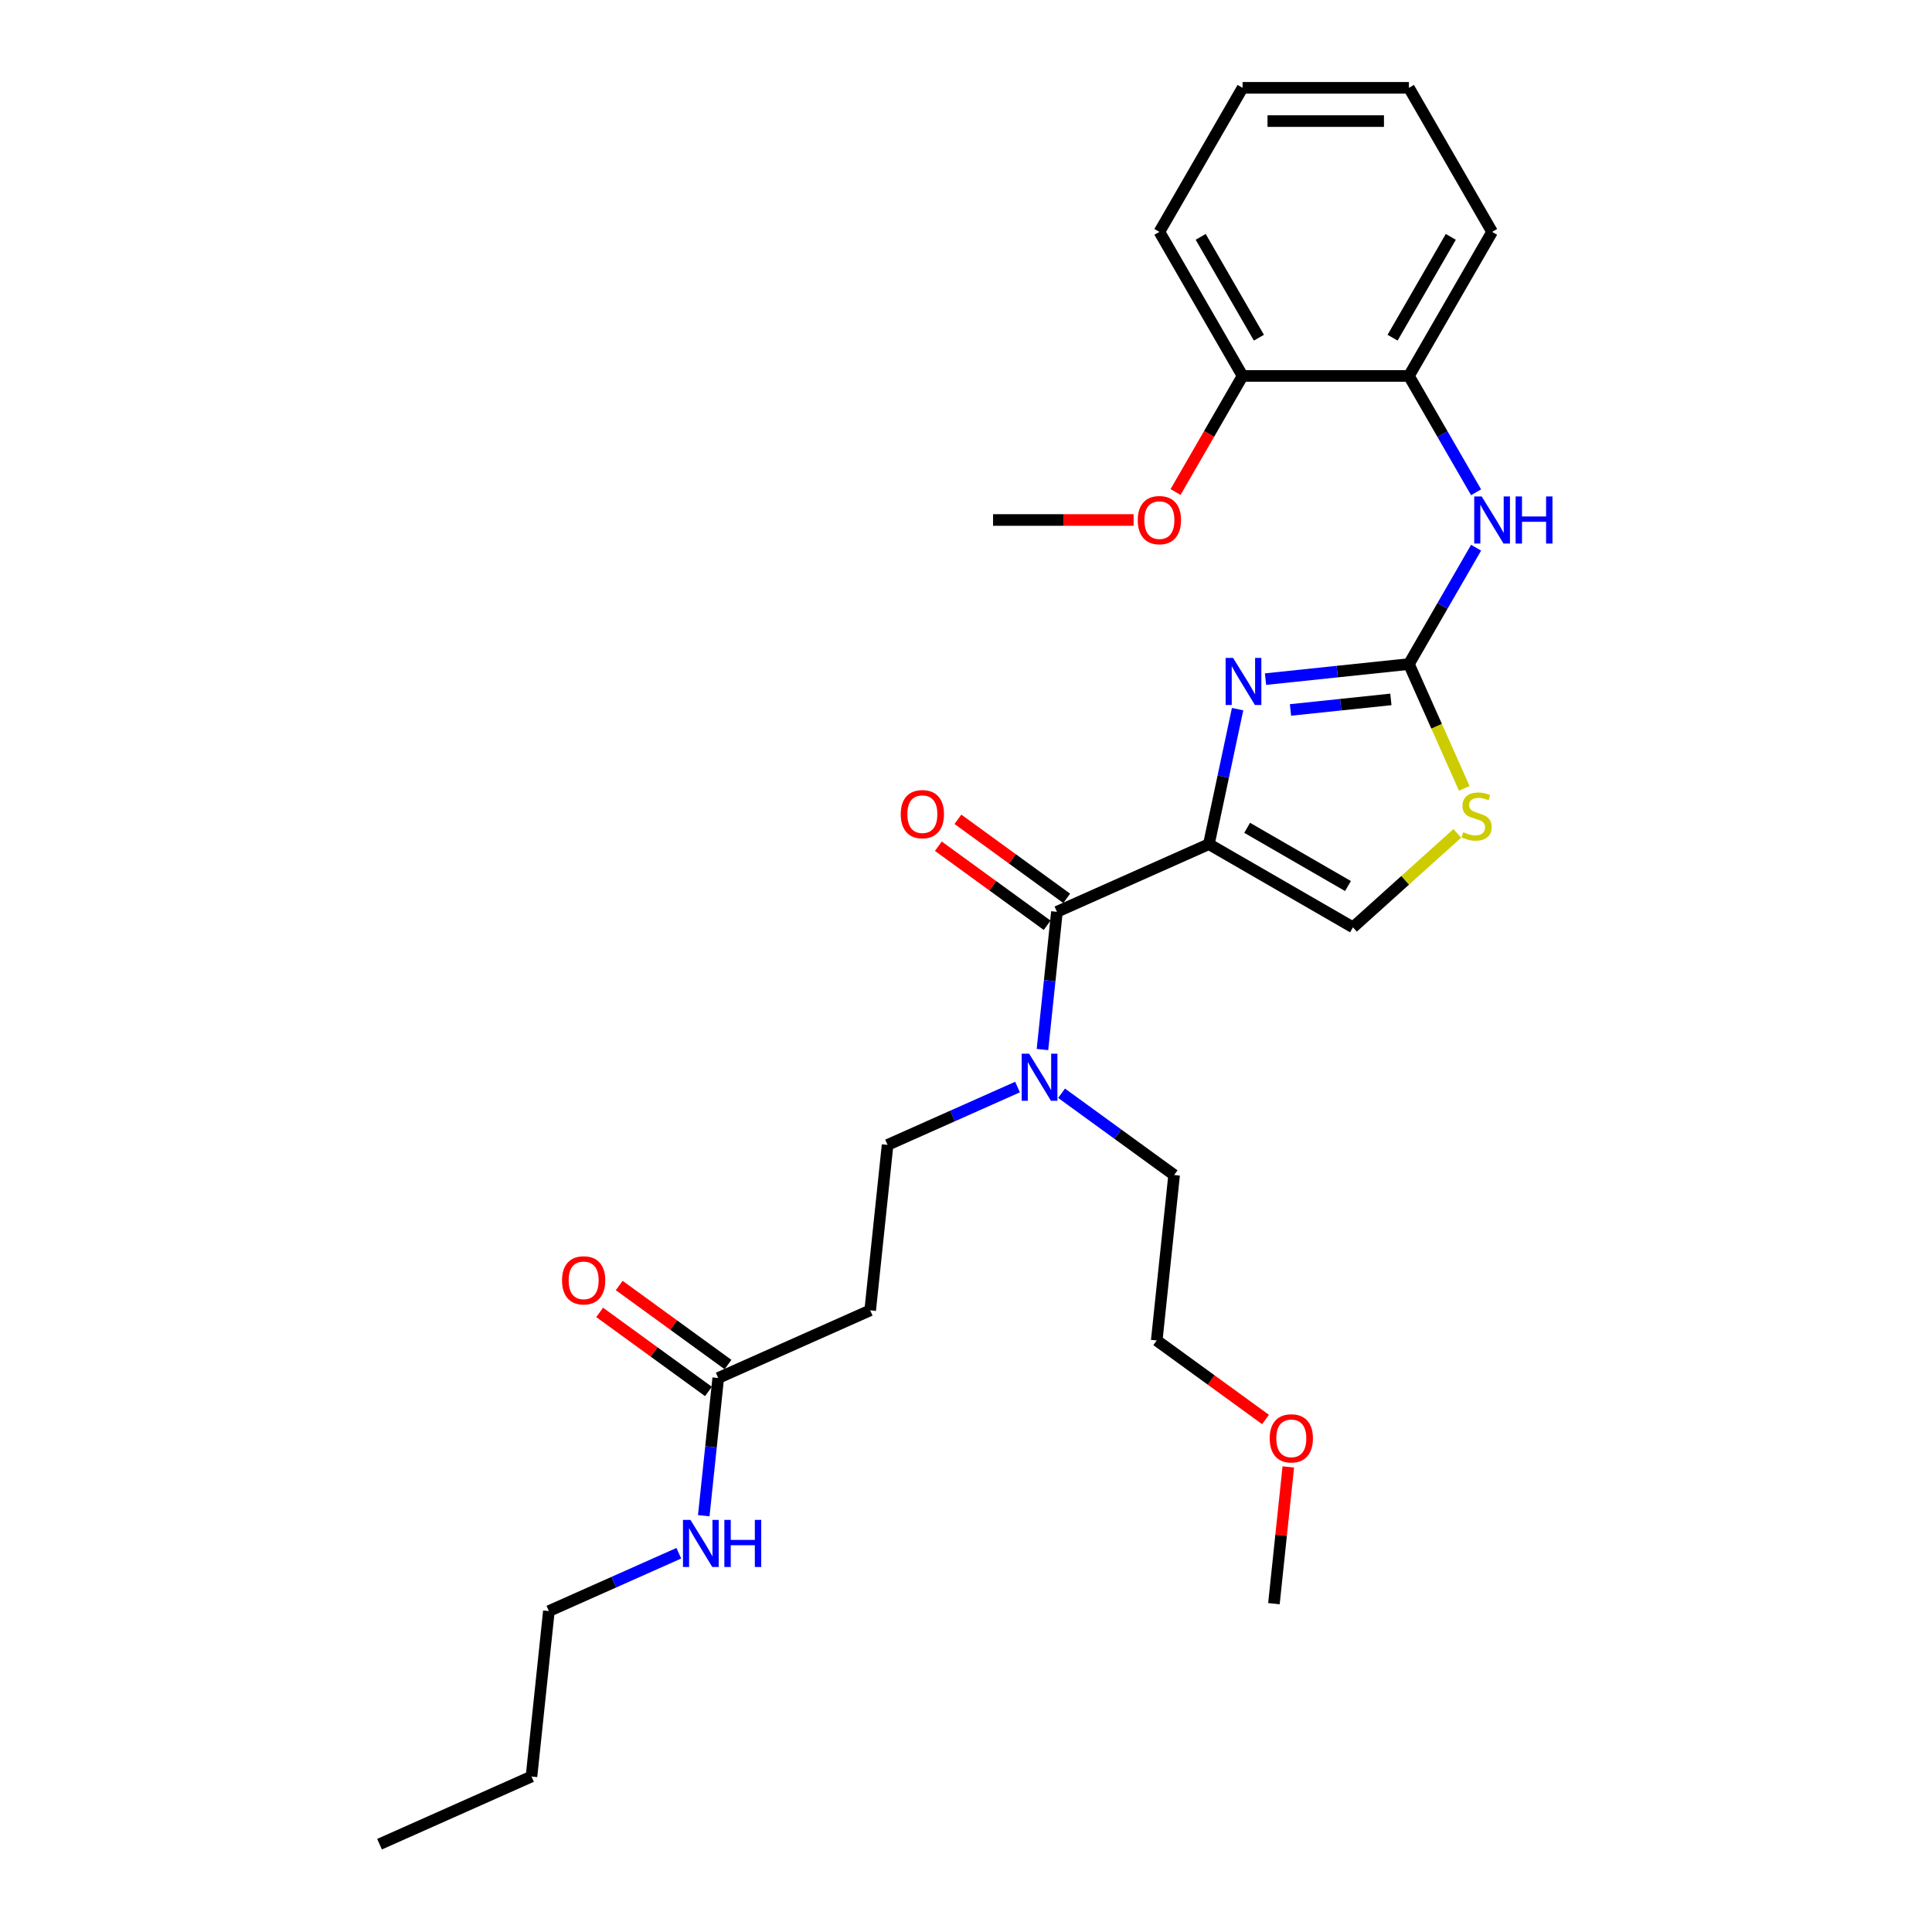 <?xml version='1.0' encoding='iso-8859-1'?>
<svg version='1.1' baseProfile='full'
              xmlns='http://www.w3.org/2000/svg'
                      xmlns:rdkit='http://www.rdkit.org/xml'
                      xmlns:xlink='http://www.w3.org/1999/xlink'
                  xml:space='preserve'
width='1000px' height='1000px' viewBox='0 0 1000 1000'>
<!-- END OF HEADER -->
<rect style='opacity:1.0;fill:#FFFFFF;stroke:none' width='1000' height='1000' x='0' y='0'> </rect>
<path class='bond-0' d='M 284.099,833.897 L 317.727,818.925' style='fill:none;fill-rule:evenodd;stroke:#000000;stroke-width:6px;stroke-linecap:butt;stroke-linejoin:miter;stroke-opacity:1' />
<path class='bond-0' d='M 317.727,818.925 L 351.355,803.953' style='fill:none;fill-rule:evenodd;stroke:#0000FF;stroke-width:6px;stroke-linecap:butt;stroke-linejoin:miter;stroke-opacity:1' />
<path class='bond-1' d='M 284.099,833.897 L 275.099,919.525' style='fill:none;fill-rule:evenodd;stroke:#000000;stroke-width:6px;stroke-linecap:butt;stroke-linejoin:miter;stroke-opacity:1' />
<path class='bond-2' d='M 376.816,706.283 L 348.66,685.827' style='fill:none;fill-rule:evenodd;stroke:#000000;stroke-width:6px;stroke-linecap:butt;stroke-linejoin:miter;stroke-opacity:1' />
<path class='bond-2' d='M 348.66,685.827 L 320.505,665.371' style='fill:none;fill-rule:evenodd;stroke:#FF0000;stroke-width:6px;stroke-linecap:butt;stroke-linejoin:miter;stroke-opacity:1' />
<path class='bond-2' d='M 366.694,720.214 L 338.539,699.758' style='fill:none;fill-rule:evenodd;stroke:#000000;stroke-width:6px;stroke-linecap:butt;stroke-linejoin:miter;stroke-opacity:1' />
<path class='bond-2' d='M 338.539,699.758 L 310.383,679.302' style='fill:none;fill-rule:evenodd;stroke:#FF0000;stroke-width:6px;stroke-linecap:butt;stroke-linejoin:miter;stroke-opacity:1' />
<path class='bond-3' d='M 371.755,713.249 L 368.009,748.891' style='fill:none;fill-rule:evenodd;stroke:#000000;stroke-width:6px;stroke-linecap:butt;stroke-linejoin:miter;stroke-opacity:1' />
<path class='bond-3' d='M 368.009,748.891 L 364.263,784.533' style='fill:none;fill-rule:evenodd;stroke:#0000FF;stroke-width:6px;stroke-linecap:butt;stroke-linejoin:miter;stroke-opacity:1' />
<path class='bond-4' d='M 371.755,713.249 L 450.411,678.229' style='fill:none;fill-rule:evenodd;stroke:#000000;stroke-width:6px;stroke-linecap:butt;stroke-linejoin:miter;stroke-opacity:1' />
<path class='bond-5' d='M 275.099,919.525 L 196.443,954.545' style='fill:none;fill-rule:evenodd;stroke:#000000;stroke-width:6px;stroke-linecap:butt;stroke-linejoin:miter;stroke-opacity:1' />
<path class='bond-6' d='M 547.067,471.952 L 543.321,507.594' style='fill:none;fill-rule:evenodd;stroke:#000000;stroke-width:6px;stroke-linecap:butt;stroke-linejoin:miter;stroke-opacity:1' />
<path class='bond-6' d='M 543.321,507.594 L 539.575,543.236' style='fill:none;fill-rule:evenodd;stroke:#0000FF;stroke-width:6px;stroke-linecap:butt;stroke-linejoin:miter;stroke-opacity:1' />
<path class='bond-7' d='M 552.128,464.986 L 523.973,444.53' style='fill:none;fill-rule:evenodd;stroke:#000000;stroke-width:6px;stroke-linecap:butt;stroke-linejoin:miter;stroke-opacity:1' />
<path class='bond-7' d='M 523.973,444.53 L 495.817,424.074' style='fill:none;fill-rule:evenodd;stroke:#FF0000;stroke-width:6px;stroke-linecap:butt;stroke-linejoin:miter;stroke-opacity:1' />
<path class='bond-7' d='M 542.006,478.918 L 513.851,458.462' style='fill:none;fill-rule:evenodd;stroke:#000000;stroke-width:6px;stroke-linecap:butt;stroke-linejoin:miter;stroke-opacity:1' />
<path class='bond-7' d='M 513.851,458.462 L 485.696,438.005' style='fill:none;fill-rule:evenodd;stroke:#FF0000;stroke-width:6px;stroke-linecap:butt;stroke-linejoin:miter;stroke-opacity:1' />
<path class='bond-8' d='M 547.067,471.952 L 625.724,436.932' style='fill:none;fill-rule:evenodd;stroke:#000000;stroke-width:6px;stroke-linecap:butt;stroke-linejoin:miter;stroke-opacity:1' />
<path class='bond-9' d='M 526.668,562.656 L 493.039,577.628' style='fill:none;fill-rule:evenodd;stroke:#0000FF;stroke-width:6px;stroke-linecap:butt;stroke-linejoin:miter;stroke-opacity:1' />
<path class='bond-9' d='M 493.039,577.628 L 459.411,592.6' style='fill:none;fill-rule:evenodd;stroke:#000000;stroke-width:6px;stroke-linecap:butt;stroke-linejoin:miter;stroke-opacity:1' />
<path class='bond-10' d='M 549.467,565.863 L 578.595,587.026' style='fill:none;fill-rule:evenodd;stroke:#0000FF;stroke-width:6px;stroke-linecap:butt;stroke-linejoin:miter;stroke-opacity:1' />
<path class='bond-10' d='M 578.595,587.026 L 607.724,608.189' style='fill:none;fill-rule:evenodd;stroke:#000000;stroke-width:6px;stroke-linecap:butt;stroke-linejoin:miter;stroke-opacity:1' />
<path class='bond-11' d='M 450.411,678.229 L 459.411,592.6' style='fill:none;fill-rule:evenodd;stroke:#000000;stroke-width:6px;stroke-linecap:butt;stroke-linejoin:miter;stroke-opacity:1' />
<path class='bond-12' d='M 757.902,408.06 L 743.577,375.887' style='fill:none;fill-rule:evenodd;stroke:#CCCC00;stroke-width:6px;stroke-linecap:butt;stroke-linejoin:miter;stroke-opacity:1' />
<path class='bond-12' d='M 743.577,375.887 L 729.253,343.714' style='fill:none;fill-rule:evenodd;stroke:#000000;stroke-width:6px;stroke-linecap:butt;stroke-linejoin:miter;stroke-opacity:1' />
<path class='bond-13' d='M 754.303,431.347 L 727.295,455.665' style='fill:none;fill-rule:evenodd;stroke:#CCCC00;stroke-width:6px;stroke-linecap:butt;stroke-linejoin:miter;stroke-opacity:1' />
<path class='bond-13' d='M 727.295,455.665 L 700.288,479.982' style='fill:none;fill-rule:evenodd;stroke:#000000;stroke-width:6px;stroke-linecap:butt;stroke-linejoin:miter;stroke-opacity:1' />
<path class='bond-14' d='M 729.253,343.714 L 692.139,347.615' style='fill:none;fill-rule:evenodd;stroke:#000000;stroke-width:6px;stroke-linecap:butt;stroke-linejoin:miter;stroke-opacity:1' />
<path class='bond-14' d='M 692.139,347.615 L 655.024,351.515' style='fill:none;fill-rule:evenodd;stroke:#0000FF;stroke-width:6px;stroke-linecap:butt;stroke-linejoin:miter;stroke-opacity:1' />
<path class='bond-14' d='M 719.919,362.01 L 693.939,364.74' style='fill:none;fill-rule:evenodd;stroke:#000000;stroke-width:6px;stroke-linecap:butt;stroke-linejoin:miter;stroke-opacity:1' />
<path class='bond-14' d='M 693.939,364.74 L 667.959,367.471' style='fill:none;fill-rule:evenodd;stroke:#0000FF;stroke-width:6px;stroke-linecap:butt;stroke-linejoin:miter;stroke-opacity:1' />
<path class='bond-15' d='M 729.253,343.714 L 746.637,313.603' style='fill:none;fill-rule:evenodd;stroke:#000000;stroke-width:6px;stroke-linecap:butt;stroke-linejoin:miter;stroke-opacity:1' />
<path class='bond-15' d='M 746.637,313.603 L 764.021,283.493' style='fill:none;fill-rule:evenodd;stroke:#0000FF;stroke-width:6px;stroke-linecap:butt;stroke-linejoin:miter;stroke-opacity:1' />
<path class='bond-16' d='M 640.576,367.058 L 633.15,401.995' style='fill:none;fill-rule:evenodd;stroke:#0000FF;stroke-width:6px;stroke-linecap:butt;stroke-linejoin:miter;stroke-opacity:1' />
<path class='bond-16' d='M 633.15,401.995 L 625.724,436.932' style='fill:none;fill-rule:evenodd;stroke:#000000;stroke-width:6px;stroke-linecap:butt;stroke-linejoin:miter;stroke-opacity:1' />
<path class='bond-17' d='M 625.724,436.932 L 700.288,479.982' style='fill:none;fill-rule:evenodd;stroke:#000000;stroke-width:6px;stroke-linecap:butt;stroke-linejoin:miter;stroke-opacity:1' />
<path class='bond-17' d='M 645.518,428.477 L 697.714,458.612' style='fill:none;fill-rule:evenodd;stroke:#000000;stroke-width:6px;stroke-linecap:butt;stroke-linejoin:miter;stroke-opacity:1' />
<path class='bond-18' d='M 764.021,254.805 L 746.637,224.694' style='fill:none;fill-rule:evenodd;stroke:#0000FF;stroke-width:6px;stroke-linecap:butt;stroke-linejoin:miter;stroke-opacity:1' />
<path class='bond-18' d='M 746.637,224.694 L 729.253,194.584' style='fill:none;fill-rule:evenodd;stroke:#000000;stroke-width:6px;stroke-linecap:butt;stroke-linejoin:miter;stroke-opacity:1' />
<path class='bond-19' d='M 729.253,194.584 L 772.303,120.019' style='fill:none;fill-rule:evenodd;stroke:#000000;stroke-width:6px;stroke-linecap:butt;stroke-linejoin:miter;stroke-opacity:1' />
<path class='bond-19' d='M 720.798,174.789 L 750.933,122.594' style='fill:none;fill-rule:evenodd;stroke:#000000;stroke-width:6px;stroke-linecap:butt;stroke-linejoin:miter;stroke-opacity:1' />
<path class='bond-20' d='M 729.253,194.584 L 643.153,194.584' style='fill:none;fill-rule:evenodd;stroke:#000000;stroke-width:6px;stroke-linecap:butt;stroke-linejoin:miter;stroke-opacity:1' />
<path class='bond-21' d='M 772.303,120.019 L 729.253,45.455' style='fill:none;fill-rule:evenodd;stroke:#000000;stroke-width:6px;stroke-linecap:butt;stroke-linejoin:miter;stroke-opacity:1' />
<path class='bond-22' d='M 729.253,45.455 L 643.153,45.455' style='fill:none;fill-rule:evenodd;stroke:#000000;stroke-width:6px;stroke-linecap:butt;stroke-linejoin:miter;stroke-opacity:1' />
<path class='bond-22' d='M 716.338,62.675 L 656.068,62.675' style='fill:none;fill-rule:evenodd;stroke:#000000;stroke-width:6px;stroke-linecap:butt;stroke-linejoin:miter;stroke-opacity:1' />
<path class='bond-23' d='M 643.153,45.455 L 600.103,120.019' style='fill:none;fill-rule:evenodd;stroke:#000000;stroke-width:6px;stroke-linecap:butt;stroke-linejoin:miter;stroke-opacity:1' />
<path class='bond-24' d='M 600.103,120.019 L 643.153,194.584' style='fill:none;fill-rule:evenodd;stroke:#000000;stroke-width:6px;stroke-linecap:butt;stroke-linejoin:miter;stroke-opacity:1' />
<path class='bond-24' d='M 621.474,122.594 L 651.609,174.789' style='fill:none;fill-rule:evenodd;stroke:#000000;stroke-width:6px;stroke-linecap:butt;stroke-linejoin:miter;stroke-opacity:1' />
<path class='bond-25' d='M 643.153,194.584 L 625.809,224.625' style='fill:none;fill-rule:evenodd;stroke:#000000;stroke-width:6px;stroke-linecap:butt;stroke-linejoin:miter;stroke-opacity:1' />
<path class='bond-25' d='M 625.809,224.625 L 608.464,254.667' style='fill:none;fill-rule:evenodd;stroke:#FF0000;stroke-width:6px;stroke-linecap:butt;stroke-linejoin:miter;stroke-opacity:1' />
<path class='bond-26' d='M 586.758,269.149 L 550.38,269.149' style='fill:none;fill-rule:evenodd;stroke:#FF0000;stroke-width:6px;stroke-linecap:butt;stroke-linejoin:miter;stroke-opacity:1' />
<path class='bond-26' d='M 550.38,269.149 L 514.003,269.149' style='fill:none;fill-rule:evenodd;stroke:#000000;stroke-width:6px;stroke-linecap:butt;stroke-linejoin:miter;stroke-opacity:1' />
<path class='bond-27' d='M 655.035,734.729 L 626.879,714.273' style='fill:none;fill-rule:evenodd;stroke:#FF0000;stroke-width:6px;stroke-linecap:butt;stroke-linejoin:miter;stroke-opacity:1' />
<path class='bond-27' d='M 626.879,714.273 L 598.724,693.817' style='fill:none;fill-rule:evenodd;stroke:#000000;stroke-width:6px;stroke-linecap:butt;stroke-linejoin:miter;stroke-opacity:1' />
<path class='bond-28' d='M 666.818,759.286 L 663.099,794.67' style='fill:none;fill-rule:evenodd;stroke:#FF0000;stroke-width:6px;stroke-linecap:butt;stroke-linejoin:miter;stroke-opacity:1' />
<path class='bond-28' d='M 663.099,794.67 L 659.38,830.054' style='fill:none;fill-rule:evenodd;stroke:#000000;stroke-width:6px;stroke-linecap:butt;stroke-linejoin:miter;stroke-opacity:1' />
<path class='bond-29' d='M 607.724,608.189 L 598.724,693.817' style='fill:none;fill-rule:evenodd;stroke:#000000;stroke-width:6px;stroke-linecap:butt;stroke-linejoin:miter;stroke-opacity:1' />
<path  class='atom-2' d='M 290.906 662.709
Q 290.906 656.855, 293.799 653.583
Q 296.692 650.311, 302.099 650.311
Q 307.506 650.311, 310.399 653.583
Q 313.292 656.855, 313.292 662.709
Q 313.292 668.633, 310.364 672.008
Q 307.437 675.349, 302.099 675.349
Q 296.726 675.349, 293.799 672.008
Q 290.906 668.667, 290.906 662.709
M 302.099 672.594
Q 305.818 672.594, 307.816 670.114
Q 309.848 667.6, 309.848 662.709
Q 309.848 657.922, 307.816 655.511
Q 305.818 653.066, 302.099 653.066
Q 298.379 653.066, 296.347 655.477
Q 294.35 657.888, 294.35 662.709
Q 294.35 667.634, 296.347 670.114
Q 298.379 672.594, 302.099 672.594
' fill='#FF0000'/>
<path  class='atom-3' d='M 357.365 786.685
L 365.355 799.6
Q 366.147 800.875, 367.422 803.182
Q 368.696 805.49, 368.765 805.627
L 368.765 786.685
L 372.002 786.685
L 372.002 811.069
L 368.662 811.069
L 360.086 796.948
Q 359.087 795.295, 358.02 793.401
Q 356.986 791.507, 356.676 790.921
L 356.676 811.069
L 353.508 811.069
L 353.508 786.685
L 357.365 786.685
' fill='#0000FF'/>
<path  class='atom-3' d='M 374.93 786.685
L 378.236 786.685
L 378.236 797.052
L 390.703 797.052
L 390.703 786.685
L 394.009 786.685
L 394.009 811.069
L 390.703 811.069
L 390.703 799.807
L 378.236 799.807
L 378.236 811.069
L 374.93 811.069
L 374.93 786.685
' fill='#0000FF'/>
<path  class='atom-6' d='M 532.678 545.389
L 540.668 558.304
Q 541.46 559.578, 542.734 561.885
Q 544.008 564.193, 544.077 564.331
L 544.077 545.389
L 547.315 545.389
L 547.315 569.772
L 543.974 569.772
L 535.398 555.652
Q 534.4 553.999, 533.332 552.104
Q 532.299 550.21, 531.989 549.625
L 531.989 569.772
L 528.82 569.772
L 528.82 545.389
L 532.678 545.389
' fill='#0000FF'/>
<path  class='atom-7' d='M 466.218 421.413
Q 466.218 415.558, 469.111 412.286
Q 472.004 409.014, 477.411 409.014
Q 482.818 409.014, 485.711 412.286
Q 488.604 415.558, 488.604 421.413
Q 488.604 427.336, 485.677 430.711
Q 482.749 434.052, 477.411 434.052
Q 472.038 434.052, 469.111 430.711
Q 466.218 427.371, 466.218 421.413
M 477.411 431.297
Q 481.13 431.297, 483.128 428.817
Q 485.16 426.303, 485.16 421.413
Q 485.16 416.625, 483.128 414.215
Q 481.13 411.769, 477.411 411.769
Q 473.691 411.769, 471.659 414.18
Q 469.662 416.591, 469.662 421.413
Q 469.662 426.338, 471.659 428.817
Q 473.691 431.297, 477.411 431.297
' fill='#FF0000'/>
<path  class='atom-9' d='M 757.385 430.739
Q 757.661 430.842, 758.797 431.324
Q 759.934 431.806, 761.173 432.116
Q 762.448 432.392, 763.688 432.392
Q 765.995 432.392, 767.338 431.29
Q 768.681 430.153, 768.681 428.19
Q 768.681 426.847, 767.993 426.021
Q 767.338 425.194, 766.305 424.746
Q 765.272 424.299, 763.55 423.782
Q 761.38 423.128, 760.071 422.508
Q 758.797 421.888, 757.867 420.579
Q 756.972 419.27, 756.972 417.066
Q 756.972 414.001, 759.038 412.107
Q 761.139 410.213, 765.272 410.213
Q 768.096 410.213, 771.299 411.556
L 770.507 414.208
Q 767.579 413.002, 765.375 413.002
Q 762.999 413.002, 761.69 414.001
Q 760.381 414.965, 760.416 416.653
Q 760.416 417.962, 761.07 418.754
Q 761.759 419.546, 762.723 419.994
Q 763.722 420.441, 765.375 420.958
Q 767.579 421.647, 768.888 422.335
Q 770.197 423.024, 771.127 424.436
Q 772.091 425.814, 772.091 428.19
Q 772.091 431.565, 769.818 433.391
Q 767.579 435.182, 763.825 435.182
Q 761.656 435.182, 760.003 434.699
Q 758.384 434.252, 756.455 433.46
L 757.385 430.739
' fill='#CCCC00'/>
<path  class='atom-11' d='M 638.235 340.522
L 646.225 353.437
Q 647.017 354.711, 648.291 357.019
Q 649.566 359.326, 649.635 359.464
L 649.635 340.522
L 652.872 340.522
L 652.872 364.905
L 649.531 364.905
L 640.956 350.785
Q 639.957 349.132, 638.889 347.238
Q 637.856 345.343, 637.546 344.758
L 637.546 364.905
L 634.378 364.905
L 634.378 340.522
L 638.235 340.522
' fill='#0000FF'/>
<path  class='atom-14' d='M 766.913 256.957
L 774.903 269.872
Q 775.695 271.146, 776.97 273.454
Q 778.244 275.761, 778.313 275.899
L 778.313 256.957
L 781.55 256.957
L 781.55 281.341
L 778.21 281.341
L 769.634 267.22
Q 768.635 265.567, 767.568 263.673
Q 766.534 261.779, 766.224 261.193
L 766.224 281.341
L 763.056 281.341
L 763.056 256.957
L 766.913 256.957
' fill='#0000FF'/>
<path  class='atom-14' d='M 784.478 256.957
L 787.784 256.957
L 787.784 267.324
L 800.251 267.324
L 800.251 256.957
L 803.557 256.957
L 803.557 281.341
L 800.251 281.341
L 800.251 270.079
L 787.784 270.079
L 787.784 281.341
L 784.478 281.341
L 784.478 256.957
' fill='#0000FF'/>
<path  class='atom-21' d='M 588.91 269.218
Q 588.91 263.363, 591.803 260.091
Q 594.696 256.819, 600.103 256.819
Q 605.51 256.819, 608.403 260.091
Q 611.296 263.363, 611.296 269.218
Q 611.296 275.141, 608.369 278.517
Q 605.441 281.857, 600.103 281.857
Q 594.73 281.857, 591.803 278.517
Q 588.91 275.176, 588.91 269.218
M 600.103 279.102
Q 603.823 279.102, 605.82 276.622
Q 607.852 274.108, 607.852 269.218
Q 607.852 264.431, 605.82 262.02
Q 603.823 259.575, 600.103 259.575
Q 596.384 259.575, 594.352 261.985
Q 592.354 264.396, 592.354 269.218
Q 592.354 274.143, 594.352 276.622
Q 596.384 279.102, 600.103 279.102
' fill='#FF0000'/>
<path  class='atom-24' d='M 657.187 744.494
Q 657.187 738.639, 660.08 735.368
Q 662.973 732.096, 668.38 732.096
Q 673.787 732.096, 676.68 735.368
Q 679.573 738.639, 679.573 744.494
Q 679.573 750.418, 676.646 753.793
Q 673.718 757.134, 668.38 757.134
Q 663.008 757.134, 660.08 753.793
Q 657.187 750.452, 657.187 744.494
M 668.38 754.378
Q 672.1 754.378, 674.097 751.899
Q 676.129 749.385, 676.129 744.494
Q 676.129 739.707, 674.097 737.296
Q 672.1 734.851, 668.38 734.851
Q 664.661 734.851, 662.629 737.262
Q 660.631 739.673, 660.631 744.494
Q 660.631 749.419, 662.629 751.899
Q 664.661 754.378, 668.38 754.378
' fill='#FF0000'/>
</svg>
